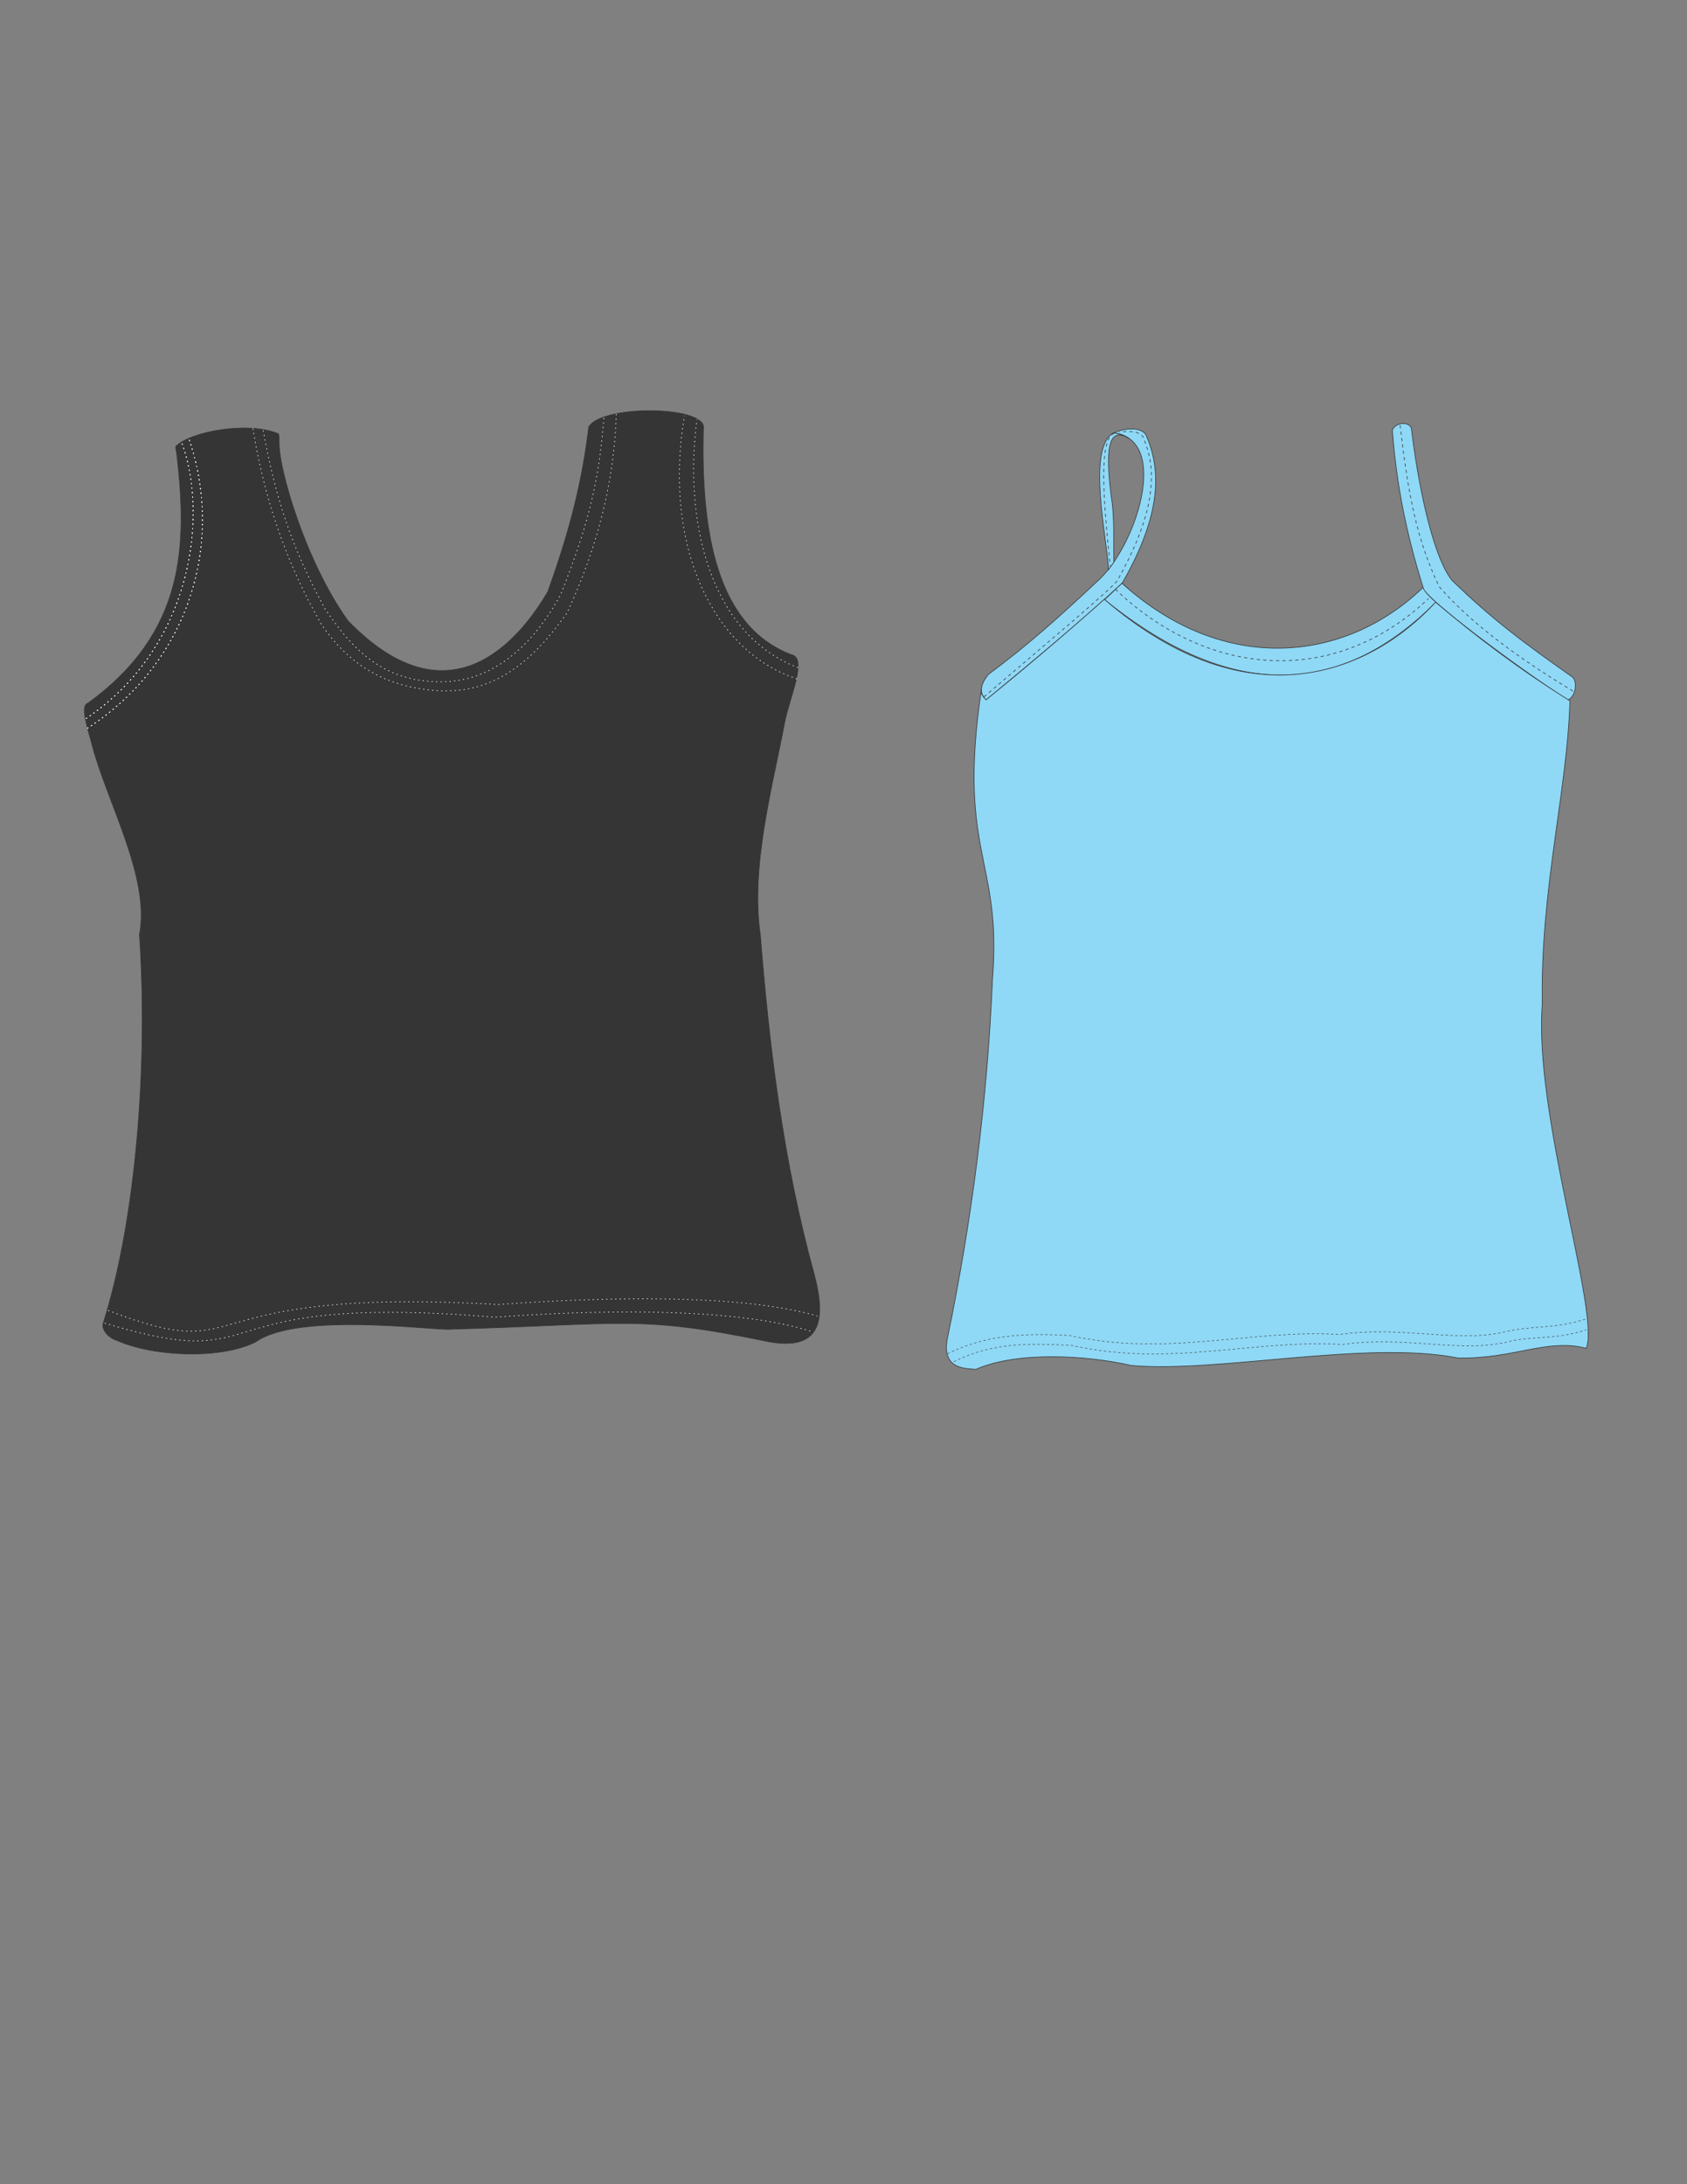 <?xml version="1.0" encoding="UTF-8" standalone="no"?>
<!-- Creator: CorelDRAW -->
<svg
    xmlns:rdf="http://www.w3.org/1999/02/22-rdf-syntax-ns#"
    xmlns="http://www.w3.org/2000/svg"
    xmlns:cc="http://web.resource.org/cc/"
    xmlns:xlink="http://www.w3.org/1999/xlink"
    xmlns:dc="http://purl.org/dc/elements/1.1/"
    xmlns:svg="http://www.w3.org/2000/svg"
    xmlns:inkscape="http://www.inkscape.org/namespaces/inkscape"
    xmlns:sodipodi="http://sodipodi.sourceforge.net/DTD/sodipodi-0.dtd"
    xmlns:ns1="http://sozi.baierouge.fr"
    style="fill-rule:evenodd;text-rendering:geometricPrecision;image-rendering:optimizeQuality;clip-rule:evenodd;shape-rendering:geometricPrecision"
    xml:space="preserve"
    viewBox="0 0 215.9 279.4"
  >
 <rect x="0" y="0" width="215.9" height="279.4" fill="#808080" stroke="none"/>
 <defs
    >
  <style
        type="text/css"
      >
    .str0 {stroke:#353535;stroke-width:0.082}
    .str2 {stroke:#353535;stroke-width:0.061;stroke-dasharray:0.306 0.306}
    .str1 {stroke:#353535;stroke-width:0.082;stroke-dasharray:0.411 0.411}
    .str3 {stroke:#FCFEFE;stroke-width:0.082;stroke-dasharray:0.165 0.411}
    .fil1 {fill:none}
    .fil2 {fill:#353535}
    .fil0 {fill:#8FD8F6}
  </style
    >
 </defs
  >
 <g
      id="Capa_x0020_1"
    >
  <g
        id="_353565512"
      >
   <path
          id="_353569208"
          d="m126.2 89.535c6.109-5.085 11.451-9.469 17.41-14.932 5.108-8.872 4.998-14.558 3.045-18.98-0.698-1.098-2.862-0.816-4.097-0.261 7.268 0.943 2.811 14.688-2.159 19.025-4.851 4.558-9.05 8.3-13.9 11.872-0.925 1.171-1.325 2.28-0.298 3.276z"
          class="fil0 str0"
      />
   <path
          id="_353548568"
          d="m143.59 74.612c13.021 11.8 28.584 10.143 38.523 0.545 0.387 0.671 0.941 1.292 1.664 1.861-11.246 11.287-25.139 13.67-42.408-0.309l2.221-2.097z"
          class="fil0 str0"
      />
   <path
          id="_353551928"
          d="m200.64 89.543c1.063-0.422 1.278-2.436 0.562-2.957-5.806-4.085-10.214-7.304-15.409-12.38-2.536-3.253-4.373-12.732-5.154-19.311-0.09-0.892-1.867-1.069-2.448 0.118 0.512 6.938 1.8 13.318 3.946 20.159 0.037 1.224 11.792 10.007 18.503 14.37z"
          class="fil0 str0"
      />
   <path
          id="_353569064"
          d="m125.59 88.224c-3.108 20.996 2.678 21.694 1.425 37.041-0.661 15.636-2.671 30.985-5.799 46.096-0.659 3.847 2.374 3.677 3.681 3.807 5.191-2.314 14.125-1.824 19.899-0.492 11.132 0.97 30.066-3.279 41.848-0.956 7.06 0.13 11.408-2.554 16.361-1.246 1.837-4.377-6.76-30.048-5.622-44.057-0.28-14.556 3.235-27.468 3.532-38.768-6.392-3.984-12.034-8.243-17.192-12.617-8.124 8.84-23.678 15.719-42.392-0.369-4.87 4.338-9.923 8.624-15.136 12.862-0.408-0.407-0.712-0.837-0.606-1.301z"
          class="fil0 str0"
      />
   <path
          id="_353560976"
          d="m144.44 56.058c-2.687-1.631-2.951 1.618-2.231 7.429 0.463 2.588 0.27 5.842 0.339 8.434l-0.688 0.949c-0.061-3.351-2.904-15.718 0.693-17.511l1.04 0.253 0.848 0.445z"
          class="fil0 str0"
      />
   <path
          id="_353558576"
          d="m125.92 89.145c5.762-4.941 17.09-14.407 17.127-14.974 3.94-7.025 5.386-12.885 3.471-17.671-0.176-1.233-1.483-1.456-3.304-1.221"
          class="fil1 str1"
      />
   <path
          id="_353559920"
          d="m142.6 55.436c-1.99 0.693-1.431 8.36-0.508 17.022"
          class="fil1 str1"
      />
   <path
          id="_353548472"
          d="m142.75 75.387c11.576 11.087 27.822 12.78 40.053 1.197"
          class="fil1 str1"
      />
   <path
          id="_353568104"
          d="m179.18 54.392c1.088 9.257 2.161 14.662 5.005 20.664 3.284 3.725 8.257 8.02 17.302 13.459"
          class="fil1 str1"
      />
   <path
          id="_353575184"
          d="m121.27 173.17c5.007-2.495 10.015-2.62 15.548-2.346 12.571 2.815 23.338-0.815 34.527-0.117 8.384-1.151 15.26 1.141 21.318-0.359 3.199-0.792 6.443-0.334 10.428-1.665"
          class="fil1 str2"
      />
   <path
          id="_353553296"
          d="m122.08 174.18c5.007-2.495 9.563-2.347 15.097-2.073 12.571 2.815 23.338-0.815 34.527-0.117 8.384-1.151 15.26 1.141 21.318-0.359 3.199-0.792 6.018-0.198 10.004-1.53"
          class="fil1 str2"
      />
  </g
    >
  <g
        id="_353549936"
      >
   <path
          id="_353576648"
          d="m22.521 57.08c1.895-1.872 9.108-3.2 13.007-1.636 0.23-0.063 0.159 0.821 0.207 1.344-0.05 3.047 3.223 14.801 8.775 22.594 13.65 14.131 22.732 1.149 25.58-3.654 3.08-8.536 4.466-14.622 5.254-21.12 1.726-2.913 15.551-2.725 14.67 0.371-0.313 13.26 1.752 25.092 11.206 28.746 2.226 0.393-0.186 5.434-0.832 8.854-1.529 8.098-4.362 18.315-3.079 27.035 1.156 14.479 2.928 28.958 6.902 43.438 1.642 6.122 0.645 9.898-6.158 8.514-16.329-3.375-18.284-2.161-40.298-1.538-1.553 0.271-19.535-2.308-25.033 1.632-4.517 2.27-13.187 1.872-17.754-0.191-1.041-0.284-2.012-1.378-1.77-2.173 4.141-13.066 5.793-32.724 4.649-49.732 1.415-7.328-4.217-17.066-6.093-24.373-0.501-1.954-1.571-4.918-0.493-5.247 12.404-9.015 12.768-20.004 11.339-32.04-0.023-0.191-0.186-0.733-0.08-0.823z"
          class="fil2 str0"
      />
   <path
          id="_353569664"
          d="m13.835 167.63c18.96 7.33 8.986-3.097 49.886-0.757 18.565-1.339 32.934-0.862 40.873 1.47"
          class="fil1 str3"
      />
   <path
          id="_353560712"
          d="m13.402 169.25c22.309 6.759 10.864-3.988 49.886-0.757 18.565-1.339 32.872-0.645 40.58 1.84"
          class="fil1 str3"
      />
   <path
          id="_353562536"
          d="m11.165 93.172c13.241-8.585 17.56-23.988 12.977-37.133"
          class="fil1 str3"
      />
   <path
          id="_353550176"
          d="m11.165 93.172c13.241-8.585 17.56-23.988 12.977-37.133"
          class="fil1 str3"
      />
   <path
          id="_353567768"
          d="m11.165 93.172c13.241-8.585 17.56-23.988 12.977-37.133"
          class="fil1 str3"
      />
   <path
          id="_353552048"
          d="m101.99 86.843c-10.926-3.612-17.175-17.255-14.394-33.664"
          class="fil1 str3"
      />
   <path
          id="_353565296"
          d="m11.009 91.921c13.785-9.301 15.609-26.138 12.273-35.257"
          class="fil1 str3"
      />
   <path
          id="_353559176"
          d="m11.009 91.921c13.785-9.301 15.609-26.138 12.273-35.257"
          class="fil1 str3"
      />
   <path
          id="_353578352"
          d="m11.009 91.921c13.785-9.301 15.609-26.138 12.273-35.257"
          class="fil1 str3"
      />
   <path
          id="_353575280"
          d="m102.13 85.404c-11.49-4.367-14.643-19.157-12.93-31.763"
          class="fil1 str3"
      />
   <path
          id="_353552432"
          d="m32.373 54.815c1.36 8.576 4.162 17.104 8.784 25.087 3.266 4.782 7.845 8.048 15.001 8.451 7.156 0.403 12.061-3.818 16.412-9.952 3.814-8.224 6.048-16.636 6.302-25.453"
          class="fil1 str3"
      />
   <path
          id="_353567912"
          d="m33.685 55.058c1.563 8.576 3.567 14.859 7.917 22.842 3.266 4.782 7.094 9.314 14.803 9.322 7.71 0.008 12.648-6.189 15.338-11.138 3.328-8.386 4.894-14.022 5.55-22.704"
          class="fil1 str3"
      />
  </g
    >
 </g
  >
</svg
>
